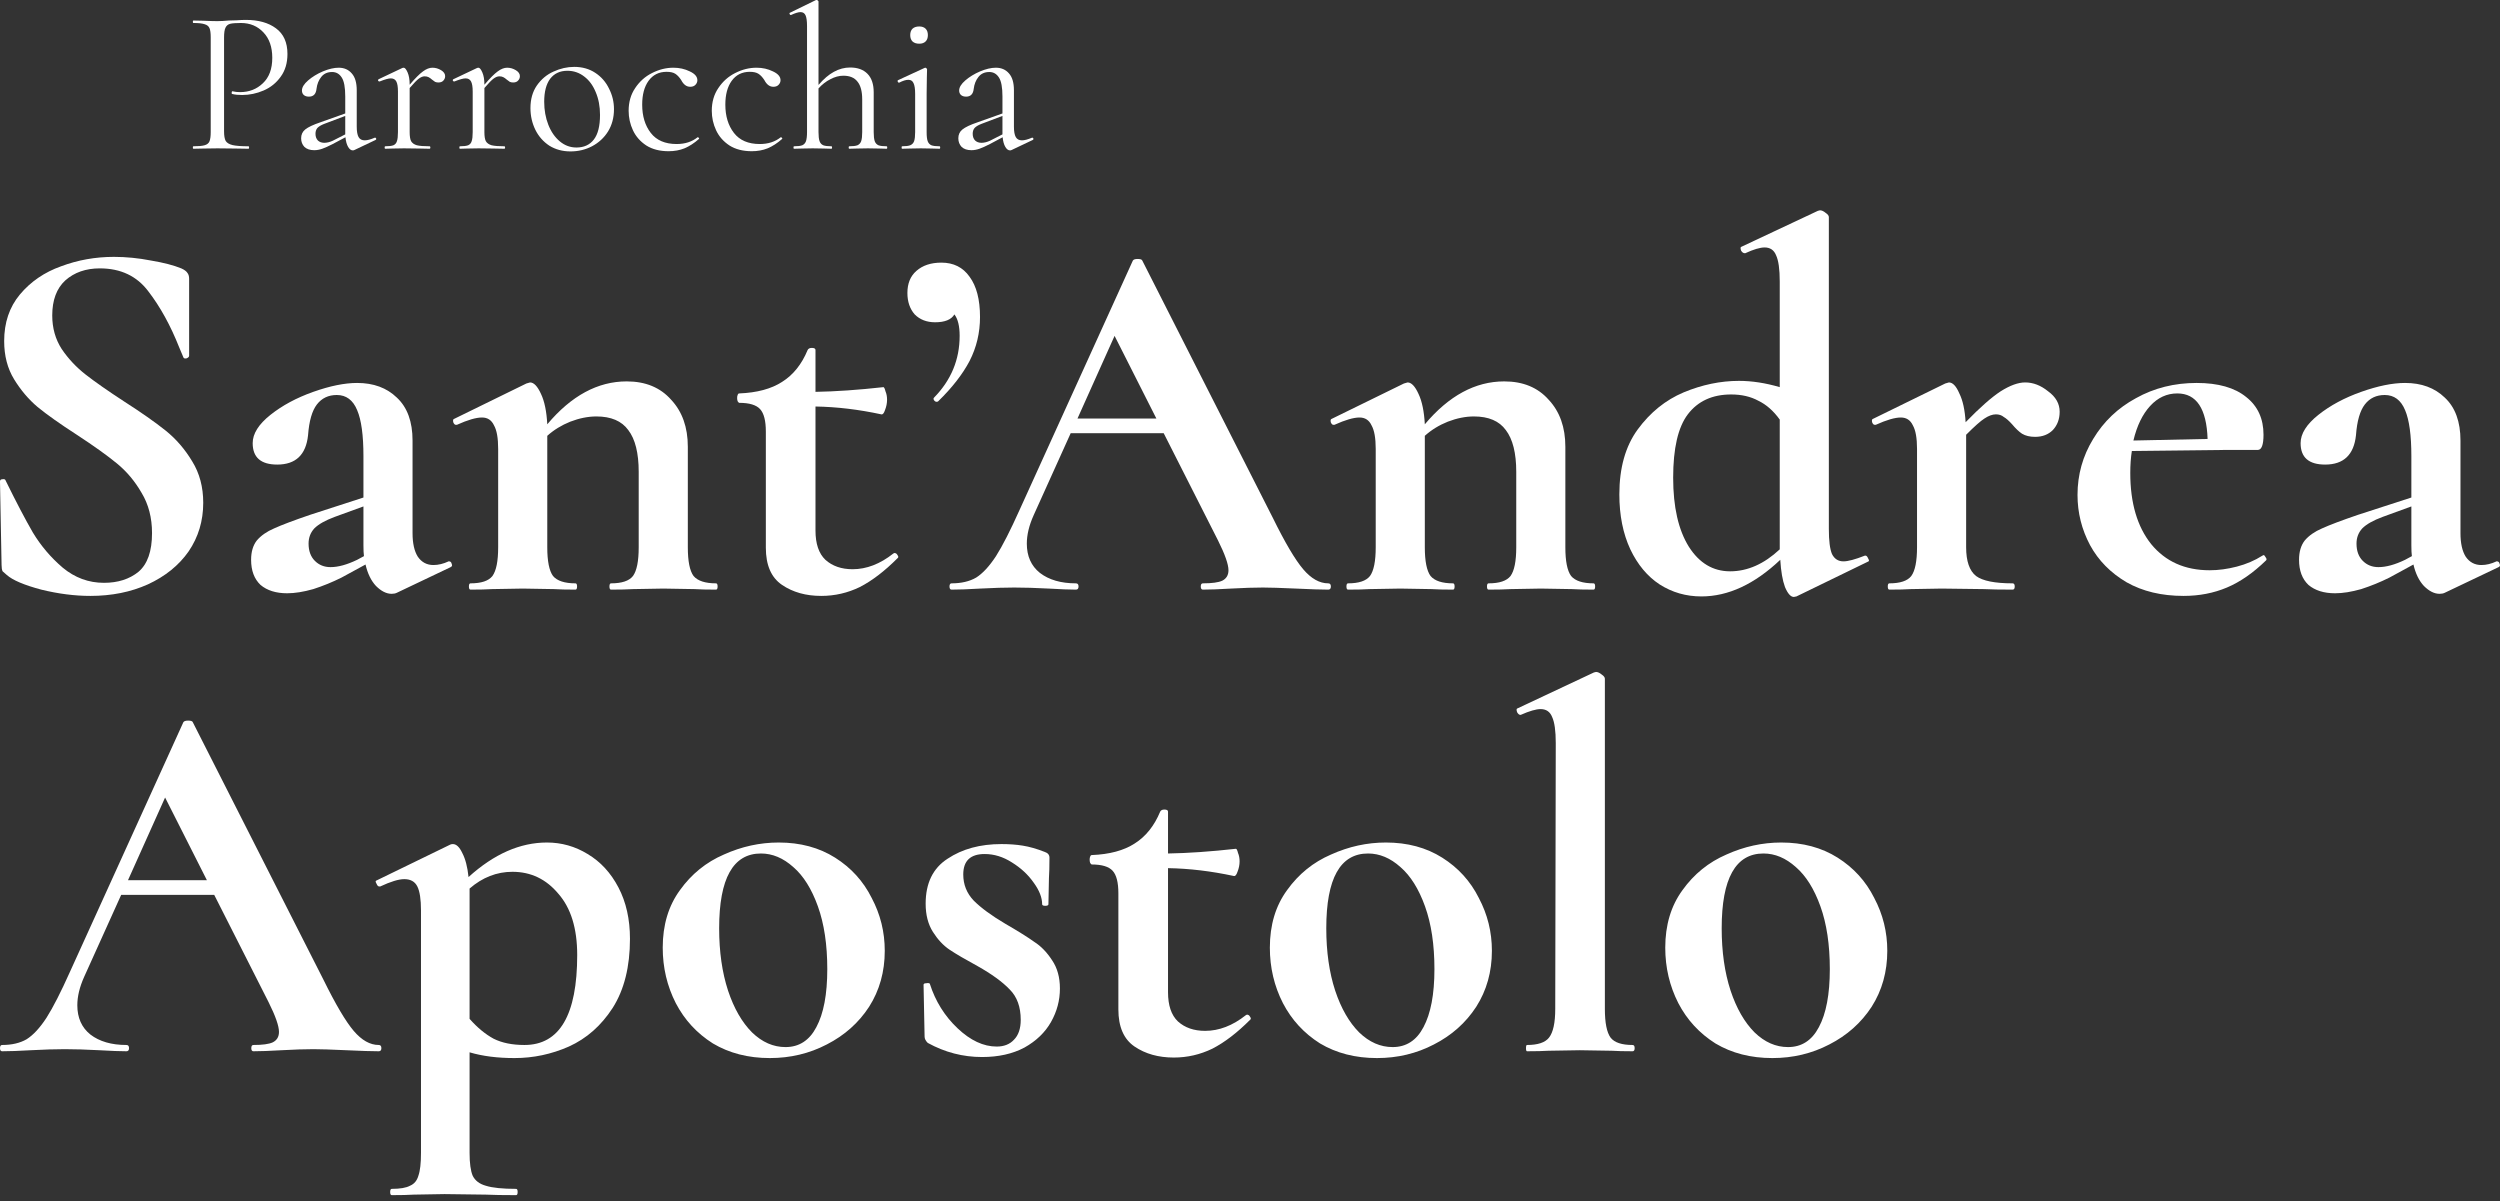 <svg width="154" height="74" viewBox="0 0 154 74" fill="none" xmlns="http://www.w3.org/2000/svg">
<rect x="0" y="0" width="154" height="74" fill="#333333" stroke="none"/>
<path d="M13.802 8.089C13.802 8.358 13.835 8.556 13.903 8.683C13.979 8.801 14.117 8.885 14.32 8.936C14.53 8.986 14.859 9.011 15.306 9.011C15.331 9.011 15.344 9.037 15.344 9.087C15.344 9.138 15.331 9.163 15.306 9.163C14.96 9.163 14.691 9.159 14.497 9.15L13.397 9.138L12.55 9.15C12.39 9.159 12.175 9.163 11.906 9.163C11.889 9.163 11.88 9.138 11.88 9.087C11.88 9.037 11.889 9.011 11.906 9.011C12.226 9.011 12.458 8.99 12.601 8.948C12.752 8.906 12.854 8.826 12.904 8.708C12.955 8.582 12.98 8.392 12.98 8.139V2.288C12.98 2.035 12.955 1.849 12.904 1.732C12.854 1.614 12.752 1.534 12.601 1.491C12.458 1.441 12.226 1.416 11.906 1.416C11.889 1.416 11.88 1.39 11.88 1.34C11.88 1.289 11.889 1.264 11.906 1.264L12.538 1.277C12.892 1.293 13.174 1.302 13.384 1.302C13.595 1.302 13.831 1.289 14.092 1.264C14.193 1.264 14.354 1.26 14.572 1.251C14.792 1.234 14.981 1.226 15.141 1.226C15.916 1.226 16.536 1.399 16.999 1.744C17.471 2.09 17.707 2.616 17.707 3.324C17.707 3.88 17.568 4.348 17.29 4.727C17.02 5.106 16.671 5.388 16.241 5.574C15.811 5.759 15.369 5.852 14.914 5.852C14.669 5.852 14.467 5.831 14.307 5.789C14.282 5.789 14.269 5.768 14.269 5.725C14.269 5.7 14.273 5.675 14.282 5.65C14.299 5.624 14.316 5.616 14.332 5.624C14.467 5.658 14.619 5.675 14.787 5.675C15.344 5.675 15.811 5.494 16.19 5.131C16.578 4.769 16.772 4.247 16.772 3.564C16.772 2.898 16.59 2.376 16.228 1.997C15.866 1.609 15.402 1.416 14.838 1.416C14.535 1.416 14.316 1.432 14.181 1.466C14.046 1.5 13.949 1.58 13.89 1.706C13.831 1.824 13.802 2.026 13.802 2.313V8.089Z" fill="white"/>
<path d="M23.112 8.481C23.146 8.481 23.167 8.502 23.175 8.544C23.184 8.578 23.171 8.603 23.137 8.62L21.836 9.239C21.802 9.256 21.768 9.264 21.735 9.264C21.625 9.264 21.528 9.193 21.444 9.049C21.36 8.906 21.305 8.708 21.28 8.455L20.496 8.872C20.235 9.007 20.02 9.104 19.851 9.163C19.683 9.222 19.519 9.252 19.358 9.252C19.097 9.252 18.895 9.184 18.752 9.049C18.617 8.906 18.55 8.729 18.55 8.519C18.55 8.291 18.634 8.11 18.802 7.975C18.979 7.832 19.291 7.684 19.738 7.533L21.267 6.989V5.94C21.267 5.384 21.195 4.997 21.052 4.777C20.909 4.55 20.711 4.436 20.458 4.436C20.172 4.436 19.948 4.537 19.788 4.74C19.628 4.942 19.531 5.186 19.497 5.473C19.464 5.793 19.308 5.953 19.03 5.953C18.895 5.953 18.79 5.919 18.714 5.852C18.638 5.784 18.6 5.692 18.6 5.574C18.6 5.38 18.727 5.173 18.979 4.954C19.232 4.735 19.535 4.55 19.889 4.398C20.252 4.247 20.576 4.171 20.863 4.171C21.2 4.171 21.469 4.289 21.671 4.525C21.874 4.752 21.975 5.098 21.975 5.561V7.798C21.975 8.093 22.013 8.308 22.088 8.443C22.164 8.578 22.291 8.645 22.468 8.645C22.628 8.645 22.834 8.59 23.087 8.481H23.112ZM21.267 8.278V7.141L19.965 7.634C19.771 7.71 19.632 7.794 19.548 7.887C19.472 7.979 19.434 8.097 19.434 8.24C19.434 8.417 19.485 8.556 19.586 8.658C19.687 8.75 19.818 8.797 19.978 8.797C20.138 8.797 20.311 8.754 20.496 8.67L21.267 8.278Z" fill="white"/>
<path d="M26.638 4.171C26.823 4.171 27 4.221 27.169 4.322C27.337 4.424 27.421 4.546 27.421 4.689C27.421 4.799 27.383 4.891 27.308 4.967C27.24 5.043 27.139 5.081 27.004 5.081C26.928 5.081 26.861 5.068 26.802 5.043C26.752 5.009 26.688 4.963 26.612 4.904C26.537 4.836 26.465 4.786 26.398 4.752C26.33 4.718 26.25 4.702 26.157 4.702C26.048 4.702 25.93 4.748 25.804 4.841C25.686 4.925 25.496 5.119 25.235 5.422V8.139C25.235 8.392 25.264 8.578 25.323 8.695C25.391 8.813 25.509 8.898 25.677 8.948C25.846 8.99 26.107 9.011 26.461 9.011C26.494 9.011 26.511 9.037 26.511 9.087C26.511 9.138 26.494 9.163 26.461 9.163C26.191 9.163 25.976 9.159 25.816 9.15L24.881 9.138L24.186 9.15C24.076 9.159 23.925 9.163 23.731 9.163C23.706 9.163 23.693 9.138 23.693 9.087C23.693 9.037 23.706 9.011 23.731 9.011C23.958 9.011 24.127 8.99 24.236 8.948C24.346 8.898 24.418 8.813 24.451 8.695C24.493 8.578 24.514 8.392 24.514 8.139V5.637C24.514 5.35 24.481 5.144 24.413 5.018C24.346 4.891 24.232 4.828 24.072 4.828C23.937 4.828 23.71 4.891 23.39 5.018H23.364C23.331 5.018 23.305 5.001 23.288 4.967C23.28 4.925 23.293 4.895 23.326 4.879L24.793 4.183C24.809 4.175 24.835 4.171 24.868 4.171C24.944 4.171 25.024 4.268 25.108 4.461C25.193 4.655 25.235 4.904 25.235 5.207V5.22C25.58 4.815 25.854 4.542 26.056 4.398C26.259 4.247 26.452 4.171 26.638 4.171Z" fill="white"/>
<path d="M31.241 4.171C31.427 4.171 31.604 4.221 31.772 4.322C31.941 4.424 32.025 4.546 32.025 4.689C32.025 4.799 31.987 4.891 31.911 4.967C31.844 5.043 31.743 5.081 31.608 5.081C31.532 5.081 31.465 5.068 31.406 5.043C31.355 5.009 31.292 4.963 31.216 4.904C31.14 4.836 31.069 4.786 31.001 4.752C30.934 4.718 30.854 4.702 30.761 4.702C30.652 4.702 30.534 4.748 30.407 4.841C30.289 4.925 30.1 5.119 29.839 5.422V8.139C29.839 8.392 29.868 8.578 29.927 8.695C29.994 8.813 30.112 8.898 30.281 8.948C30.45 8.99 30.711 9.011 31.065 9.011C31.098 9.011 31.115 9.037 31.115 9.087C31.115 9.138 31.098 9.163 31.065 9.163C30.795 9.163 30.58 9.159 30.42 9.15L29.485 9.138L28.79 9.15C28.68 9.159 28.528 9.163 28.335 9.163C28.309 9.163 28.297 9.138 28.297 9.087C28.297 9.037 28.309 9.011 28.335 9.011C28.562 9.011 28.731 8.99 28.84 8.948C28.95 8.898 29.021 8.813 29.055 8.695C29.097 8.578 29.118 8.392 29.118 8.139V5.637C29.118 5.35 29.084 5.144 29.017 5.018C28.95 4.891 28.836 4.828 28.676 4.828C28.541 4.828 28.314 4.891 27.993 5.018H27.968C27.934 5.018 27.909 5.001 27.892 4.967C27.884 4.925 27.896 4.895 27.93 4.879L29.396 4.183C29.413 4.175 29.438 4.171 29.472 4.171C29.548 4.171 29.628 4.268 29.712 4.461C29.797 4.655 29.839 4.904 29.839 5.207V5.22C30.184 4.815 30.458 4.542 30.66 4.398C30.862 4.247 31.056 4.171 31.241 4.171Z" fill="white"/>
<path d="M35.141 9.327C34.652 9.327 34.218 9.209 33.839 8.974C33.468 8.729 33.182 8.405 32.98 8C32.778 7.587 32.676 7.141 32.676 6.661C32.676 6.113 32.807 5.65 33.068 5.27C33.338 4.883 33.679 4.596 34.092 4.411C34.513 4.217 34.939 4.12 35.369 4.12C35.866 4.12 36.3 4.242 36.67 4.487C37.041 4.731 37.323 5.056 37.517 5.46C37.719 5.856 37.821 6.277 37.821 6.724C37.821 7.246 37.698 7.705 37.454 8.101C37.21 8.489 36.881 8.792 36.468 9.011C36.064 9.222 35.621 9.327 35.141 9.327ZM35.508 9.087C35.971 9.087 36.329 8.923 36.582 8.594C36.835 8.266 36.961 7.76 36.961 7.078C36.961 6.555 36.873 6.088 36.696 5.675C36.527 5.262 36.291 4.942 35.988 4.714C35.684 4.478 35.339 4.36 34.952 4.36C34.496 4.36 34.143 4.525 33.89 4.853C33.645 5.182 33.523 5.654 33.523 6.269C33.523 6.783 33.608 7.255 33.776 7.684C33.945 8.114 34.181 8.455 34.484 8.708C34.787 8.961 35.128 9.087 35.508 9.087Z" fill="white"/>
<path d="M41.189 9.315C40.641 9.315 40.182 9.197 39.811 8.961C39.441 8.717 39.167 8.405 38.99 8.026C38.813 7.646 38.724 7.246 38.724 6.825C38.724 6.286 38.859 5.818 39.129 5.422C39.398 5.018 39.744 4.71 40.165 4.499C40.595 4.28 41.033 4.171 41.48 4.171C41.85 4.171 42.187 4.247 42.491 4.398C42.803 4.542 42.958 4.723 42.958 4.942C42.958 5.051 42.916 5.148 42.832 5.232C42.756 5.308 42.651 5.346 42.516 5.346C42.288 5.346 42.103 5.207 41.96 4.929C41.85 4.761 41.732 4.634 41.606 4.55C41.48 4.466 41.298 4.424 41.062 4.424C40.591 4.424 40.22 4.609 39.95 4.98C39.689 5.342 39.559 5.831 39.559 6.446C39.559 7.154 39.736 7.735 40.089 8.19C40.443 8.645 40.974 8.872 41.682 8.872C42.196 8.872 42.626 8.733 42.971 8.455H42.984C43.009 8.455 43.03 8.468 43.047 8.493C43.072 8.519 43.076 8.54 43.059 8.556C42.765 8.818 42.465 9.011 42.162 9.138C41.867 9.256 41.543 9.315 41.189 9.315Z" fill="white"/>
<path d="M46.311 9.315C45.763 9.315 45.304 9.197 44.934 8.961C44.563 8.717 44.289 8.405 44.112 8.026C43.935 7.646 43.846 7.246 43.846 6.825C43.846 6.286 43.981 5.818 44.251 5.422C44.521 5.018 44.866 4.71 45.287 4.499C45.717 4.28 46.155 4.171 46.602 4.171C46.972 4.171 47.309 4.247 47.613 4.398C47.925 4.542 48.081 4.723 48.081 4.942C48.081 5.051 48.038 5.148 47.954 5.232C47.878 5.308 47.773 5.346 47.638 5.346C47.411 5.346 47.225 5.207 47.082 4.929C46.972 4.761 46.855 4.634 46.728 4.55C46.602 4.466 46.421 4.424 46.185 4.424C45.713 4.424 45.342 4.609 45.072 4.98C44.811 5.342 44.681 5.831 44.681 6.446C44.681 7.154 44.858 7.735 45.212 8.19C45.565 8.645 46.096 8.872 46.804 8.872C47.318 8.872 47.748 8.733 48.093 8.455H48.106C48.131 8.455 48.152 8.468 48.169 8.493C48.194 8.519 48.199 8.54 48.182 8.556C47.887 8.818 47.588 9.011 47.284 9.138C46.989 9.256 46.665 9.315 46.311 9.315Z" fill="white"/>
<path d="M54.616 9.011C54.642 9.011 54.654 9.037 54.654 9.087C54.654 9.138 54.642 9.163 54.616 9.163C54.423 9.163 54.267 9.159 54.149 9.15L53.466 9.138L52.784 9.15C52.666 9.159 52.51 9.163 52.316 9.163C52.291 9.163 52.278 9.138 52.278 9.087C52.278 9.037 52.291 9.011 52.316 9.011C52.544 9.011 52.712 8.99 52.822 8.948C52.931 8.898 53.007 8.813 53.049 8.695C53.091 8.569 53.112 8.384 53.112 8.139V6.13C53.112 5.633 53.016 5.266 52.822 5.03C52.636 4.786 52.346 4.664 51.95 4.664C51.688 4.664 51.423 4.735 51.153 4.879C50.884 5.013 50.639 5.203 50.42 5.447V8.139C50.42 8.384 50.441 8.569 50.484 8.695C50.526 8.813 50.602 8.898 50.711 8.948C50.821 8.99 50.989 9.011 51.217 9.011C51.242 9.011 51.255 9.037 51.255 9.087C51.255 9.138 51.242 9.163 51.217 9.163C51.023 9.163 50.867 9.159 50.749 9.15L50.066 9.138L49.384 9.15C49.266 9.159 49.11 9.163 48.916 9.163C48.891 9.163 48.878 9.138 48.878 9.087C48.878 9.037 48.891 9.011 48.916 9.011C49.144 9.011 49.312 8.99 49.422 8.948C49.531 8.898 49.607 8.813 49.649 8.695C49.691 8.569 49.713 8.384 49.713 8.139V1.605C49.713 1.302 49.683 1.083 49.624 0.948C49.565 0.813 49.46 0.746 49.308 0.746C49.182 0.746 48.988 0.805 48.727 0.923H48.702C48.676 0.923 48.655 0.902 48.638 0.859C48.621 0.817 48.63 0.792 48.664 0.784L50.269 0H50.307C50.34 0 50.366 0.013 50.383 0.038C50.408 0.055 50.42 0.076 50.42 0.101V5.232C50.74 4.862 51.056 4.592 51.368 4.424C51.688 4.247 52.021 4.158 52.367 4.158C52.83 4.158 53.188 4.289 53.441 4.55C53.694 4.811 53.82 5.19 53.82 5.687V8.139C53.82 8.384 53.841 8.569 53.883 8.695C53.925 8.813 54.001 8.898 54.111 8.948C54.22 8.99 54.389 9.011 54.616 9.011Z" fill="white"/>
<path d="M55.565 9.163C55.548 9.163 55.539 9.138 55.539 9.087C55.539 9.037 55.548 9.011 55.565 9.011C55.792 9.011 55.961 8.99 56.07 8.948C56.188 8.898 56.268 8.813 56.31 8.695C56.352 8.569 56.373 8.384 56.373 8.139V5.776C56.373 5.473 56.34 5.254 56.272 5.119C56.213 4.984 56.108 4.916 55.956 4.916C55.805 4.916 55.615 4.975 55.388 5.093H55.375C55.341 5.093 55.316 5.072 55.299 5.03C55.282 4.988 55.287 4.959 55.312 4.942L56.955 4.183L57.005 4.171C57.022 4.171 57.043 4.183 57.069 4.209C57.094 4.226 57.107 4.247 57.107 4.272C57.107 4.331 57.102 4.499 57.094 4.777C57.086 5.056 57.081 5.384 57.081 5.763V8.139C57.081 8.392 57.102 8.578 57.145 8.695C57.187 8.813 57.263 8.898 57.372 8.948C57.481 8.99 57.65 9.011 57.877 9.011C57.903 9.011 57.916 9.037 57.916 9.087C57.916 9.138 57.903 9.163 57.877 9.163C57.684 9.163 57.528 9.159 57.41 9.15L56.727 9.138L56.045 9.15C55.927 9.159 55.767 9.163 55.565 9.163ZM56.626 2.692C56.449 2.692 56.31 2.646 56.209 2.553C56.117 2.46 56.07 2.33 56.07 2.161C56.07 1.993 56.117 1.862 56.209 1.769C56.31 1.677 56.449 1.63 56.626 1.63C56.795 1.63 56.925 1.677 57.018 1.769C57.111 1.862 57.157 1.993 57.157 2.161C57.157 2.33 57.111 2.46 57.018 2.553C56.925 2.646 56.795 2.692 56.626 2.692Z" fill="white"/>
<path d="M63.596 8.481C63.63 8.481 63.651 8.502 63.659 8.544C63.667 8.578 63.655 8.603 63.621 8.62L62.319 9.239C62.286 9.256 62.252 9.264 62.218 9.264C62.109 9.264 62.012 9.193 61.928 9.049C61.843 8.906 61.788 8.708 61.763 8.455L60.98 8.872C60.718 9.007 60.504 9.104 60.335 9.163C60.166 9.222 60.002 9.252 59.842 9.252C59.581 9.252 59.379 9.184 59.235 9.049C59.101 8.906 59.033 8.729 59.033 8.519C59.033 8.291 59.117 8.11 59.286 7.975C59.463 7.832 59.775 7.684 60.221 7.533L61.751 6.989V5.94C61.751 5.384 61.679 4.997 61.536 4.777C61.392 4.55 61.194 4.436 60.942 4.436C60.655 4.436 60.432 4.537 60.272 4.74C60.112 4.942 60.015 5.186 59.981 5.473C59.947 5.793 59.791 5.953 59.514 5.953C59.379 5.953 59.273 5.919 59.197 5.852C59.122 5.784 59.084 5.692 59.084 5.574C59.084 5.38 59.21 5.173 59.463 4.954C59.716 4.735 60.019 4.55 60.373 4.398C60.735 4.247 61.06 4.171 61.346 4.171C61.683 4.171 61.953 4.289 62.155 4.525C62.357 4.752 62.458 5.098 62.458 5.561V7.798C62.458 8.093 62.496 8.308 62.572 8.443C62.648 8.578 62.774 8.645 62.951 8.645C63.111 8.645 63.318 8.59 63.571 8.481H63.596ZM61.751 8.278V7.141L60.449 7.634C60.255 7.71 60.116 7.794 60.032 7.887C59.956 7.979 59.918 8.097 59.918 8.24C59.918 8.417 59.968 8.556 60.07 8.658C60.171 8.75 60.301 8.797 60.461 8.797C60.621 8.797 60.794 8.754 60.98 8.67L61.751 8.278Z" fill="white"/>
<path d="M3.218 19.433C3.218 20.206 3.411 20.894 3.798 21.495C4.205 22.097 4.699 22.623 5.278 23.075C5.857 23.526 6.64 24.074 7.627 24.718C8.7 25.406 9.558 26.008 10.202 26.523C10.845 27.039 11.393 27.673 11.843 28.425C12.294 29.155 12.519 30.004 12.519 30.971C12.519 32.088 12.219 33.087 11.618 33.968C11.017 34.828 10.18 35.504 9.108 35.998C8.056 36.471 6.876 36.708 5.568 36.708C4.602 36.708 3.594 36.579 2.542 36.321C1.491 36.041 0.783 35.741 0.418 35.418C0.311 35.332 0.225 35.257 0.161 35.193C0.118 35.107 0.097 34.978 0.097 34.806L0 29.682V29.649C0 29.564 0.054 29.52 0.161 29.52C0.268 29.499 0.333 29.531 0.354 29.617C0.998 30.928 1.555 31.991 2.027 32.808C2.521 33.624 3.132 34.344 3.862 34.967C4.613 35.59 5.46 35.902 6.404 35.902C7.262 35.902 7.97 35.676 8.528 35.225C9.086 34.752 9.365 33.957 9.365 32.84C9.365 31.895 9.151 31.067 8.721 30.358C8.314 29.649 7.81 29.048 7.209 28.554C6.608 28.059 5.782 27.469 4.731 26.781C3.701 26.115 2.896 25.546 2.317 25.073C1.759 24.6 1.277 24.031 0.869 23.365C0.461 22.699 0.257 21.915 0.257 21.012C0.257 19.873 0.579 18.917 1.223 18.144C1.888 17.349 2.736 16.769 3.765 16.403C4.795 16.017 5.879 15.823 7.016 15.823C7.767 15.823 8.528 15.898 9.301 16.049C10.073 16.178 10.695 16.339 11.167 16.532C11.36 16.618 11.489 16.715 11.553 16.822C11.618 16.908 11.65 17.026 11.65 17.177V21.915C11.65 21.979 11.596 22.033 11.489 22.076C11.382 22.097 11.317 22.076 11.296 22.011L11.039 21.399C10.502 20.045 9.869 18.896 9.14 17.95C8.432 17.005 7.434 16.532 6.147 16.532C5.289 16.532 4.581 16.779 4.023 17.273C3.486 17.768 3.218 18.488 3.218 19.433Z" fill="white"/>
<path d="M27.666 34.58C27.751 34.58 27.805 34.634 27.826 34.742C27.869 34.828 27.848 34.892 27.762 34.935L24.447 36.514C24.361 36.557 24.254 36.579 24.125 36.579C23.804 36.579 23.482 36.417 23.16 36.095C22.86 35.773 22.645 35.332 22.516 34.774L21.036 35.58C20.478 35.859 19.899 36.095 19.298 36.289C18.697 36.46 18.161 36.546 17.689 36.546C17.002 36.546 16.455 36.374 16.048 36.031C15.662 35.666 15.468 35.15 15.468 34.484C15.468 33.99 15.586 33.592 15.822 33.291C16.08 32.99 16.434 32.743 16.884 32.55C17.356 32.335 18.097 32.056 19.105 31.712L22.388 30.648V28.102C22.388 26.813 22.259 25.868 22.001 25.266C21.744 24.643 21.326 24.332 20.746 24.332C20.231 24.332 19.824 24.525 19.523 24.912C19.223 25.299 19.041 25.932 18.976 26.813C18.848 28.017 18.215 28.618 17.078 28.618C16.069 28.618 15.565 28.178 15.565 27.297C15.565 26.717 15.93 26.137 16.659 25.556C17.389 24.976 18.268 24.503 19.298 24.138C20.328 23.773 21.229 23.59 22.001 23.59C23.01 23.59 23.825 23.891 24.447 24.493C25.091 25.094 25.413 25.975 25.413 27.136V32.84C25.413 33.463 25.52 33.947 25.735 34.29C25.971 34.634 26.292 34.806 26.7 34.806C27 34.806 27.311 34.731 27.633 34.58H27.666ZM22.42 34.258C22.398 34.108 22.388 33.882 22.388 33.581V31.196L20.617 31.841C20.038 32.056 19.62 32.292 19.362 32.55C19.126 32.808 19.008 33.119 19.008 33.485C19.008 33.936 19.137 34.29 19.395 34.548C19.652 34.806 19.974 34.935 20.36 34.935C20.832 34.935 21.379 34.785 22.001 34.484L22.42 34.258Z" fill="white"/>
<path d="M44.107 35.934C44.172 35.934 44.204 35.998 44.204 36.127C44.204 36.256 44.172 36.321 44.107 36.321C43.55 36.321 43.11 36.31 42.788 36.289L40.857 36.256L38.99 36.289C38.647 36.31 38.197 36.321 37.639 36.321C37.574 36.321 37.542 36.256 37.542 36.127C37.542 35.998 37.574 35.934 37.639 35.934C38.304 35.934 38.754 35.784 38.99 35.483C39.226 35.16 39.344 34.57 39.344 33.71V29.069C39.344 27.909 39.13 27.05 38.701 26.491C38.293 25.932 37.639 25.653 36.738 25.653C36.223 25.653 35.686 25.761 35.129 25.975C34.592 26.19 34.12 26.48 33.712 26.846V33.71C33.712 34.57 33.831 35.16 34.066 35.483C34.324 35.784 34.785 35.934 35.45 35.934C35.515 35.934 35.547 35.998 35.547 36.127C35.547 36.256 35.515 36.321 35.45 36.321C34.892 36.321 34.453 36.31 34.131 36.289L32.2 36.256L30.301 36.289C29.979 36.31 29.54 36.321 28.982 36.321C28.917 36.321 28.885 36.256 28.885 36.127C28.885 35.998 28.917 35.934 28.982 35.934C29.647 35.934 30.097 35.784 30.333 35.483C30.569 35.16 30.687 34.57 30.687 33.71V27.651C30.687 26.985 30.602 26.502 30.43 26.201C30.28 25.879 30.033 25.718 29.69 25.718C29.325 25.718 28.81 25.868 28.145 26.169H28.081C28.016 26.169 27.963 26.115 27.92 26.008C27.898 25.9 27.909 25.836 27.952 25.814L32.425 23.623C32.554 23.58 32.629 23.558 32.651 23.558C32.886 23.558 33.112 23.794 33.326 24.267C33.541 24.718 33.67 25.341 33.712 26.137C35.193 24.375 36.823 23.494 38.604 23.494C39.763 23.494 40.675 23.87 41.34 24.622C42.026 25.352 42.37 26.319 42.37 27.522V33.71C42.37 34.57 42.487 35.16 42.724 35.483C42.981 35.784 43.442 35.934 44.107 35.934Z" fill="white"/>
<path d="M55.093 34.065C55.179 34.065 55.243 34.108 55.286 34.194C55.351 34.28 55.351 34.344 55.286 34.387C54.493 35.182 53.72 35.773 52.969 36.16C52.218 36.525 51.425 36.708 50.588 36.708C49.644 36.708 48.839 36.482 48.174 36.031C47.509 35.58 47.176 34.817 47.176 33.742V26.588C47.176 25.922 47.059 25.46 46.822 25.202C46.587 24.944 46.157 24.815 45.535 24.815C45.514 24.815 45.482 24.783 45.439 24.718C45.417 24.654 45.407 24.59 45.407 24.525C45.407 24.439 45.417 24.375 45.439 24.332C45.46 24.267 45.492 24.235 45.535 24.235C46.629 24.192 47.509 23.956 48.174 23.526C48.861 23.096 49.386 22.441 49.751 21.56C49.794 21.474 49.88 21.431 50.009 21.431C50.159 21.431 50.234 21.474 50.234 21.56V24.138C51.478 24.117 52.873 24.02 54.417 23.848C54.46 23.848 54.503 23.934 54.546 24.106C54.611 24.256 54.643 24.428 54.643 24.622C54.643 24.837 54.6 25.051 54.514 25.266C54.45 25.46 54.375 25.546 54.289 25.524C52.894 25.223 51.543 25.062 50.234 25.041V32.679C50.234 33.495 50.438 34.097 50.845 34.484C51.274 34.87 51.832 35.064 52.519 35.064C53.377 35.064 54.214 34.742 55.029 34.097L55.093 34.065Z" fill="white"/>
<path d="M57.988 16.178C58.739 16.178 59.318 16.468 59.726 17.048C60.155 17.628 60.369 18.455 60.369 19.529C60.369 20.496 60.155 21.399 59.726 22.237C59.297 23.053 58.653 23.88 57.795 24.718C57.773 24.74 57.741 24.751 57.698 24.751C57.634 24.751 57.58 24.718 57.537 24.654C57.494 24.59 57.494 24.536 57.537 24.493C58.589 23.419 59.114 22.151 59.114 20.69C59.114 20.088 59.007 19.648 58.792 19.368C58.599 19.691 58.202 19.852 57.602 19.852C57.087 19.852 56.668 19.691 56.346 19.368C56.046 19.025 55.896 18.584 55.896 18.047C55.896 17.467 56.078 17.016 56.443 16.693C56.829 16.35 57.344 16.178 57.988 16.178Z" fill="white"/>
<path d="M81.821 35.934C81.928 35.934 81.982 35.998 81.982 36.127C81.982 36.256 81.928 36.321 81.821 36.321C81.392 36.321 80.727 36.299 79.826 36.256C78.881 36.213 78.206 36.192 77.798 36.192C77.262 36.192 76.607 36.213 75.835 36.256C75.105 36.299 74.526 36.321 74.097 36.321C74.011 36.321 73.968 36.256 73.968 36.127C73.968 35.998 74.011 35.934 74.097 35.934C74.655 35.934 75.052 35.88 75.288 35.773C75.545 35.644 75.674 35.429 75.674 35.128C75.674 34.763 75.459 34.151 75.03 33.291L71.683 26.684H65.955L63.67 31.744C63.391 32.367 63.252 32.947 63.252 33.485C63.252 34.258 63.52 34.86 64.056 35.289C64.614 35.719 65.354 35.934 66.277 35.934C66.384 35.934 66.438 35.998 66.438 36.127C66.438 36.256 66.384 36.321 66.277 36.321C65.891 36.321 65.333 36.299 64.603 36.256C63.788 36.213 63.08 36.192 62.479 36.192C61.9 36.192 61.203 36.213 60.387 36.256C59.658 36.299 59.068 36.321 58.617 36.321C58.532 36.321 58.489 36.256 58.489 36.127C58.489 35.998 58.532 35.934 58.617 35.934C59.218 35.934 59.722 35.816 60.13 35.58C60.538 35.322 60.945 34.881 61.353 34.258C61.761 33.614 62.243 32.668 62.801 31.422L69.785 16.049C69.828 15.984 69.924 15.952 70.074 15.952C70.246 15.952 70.342 15.984 70.364 16.049L78.409 31.905C79.16 33.431 79.783 34.484 80.276 35.064C80.769 35.644 81.284 35.934 81.821 35.934ZM66.373 25.782H71.233L68.658 20.69L66.373 25.782Z" fill="white"/>
<path d="M98.164 35.934C98.228 35.934 98.26 35.998 98.26 36.127C98.26 36.256 98.228 36.321 98.164 36.321C97.606 36.321 97.166 36.31 96.844 36.289L94.913 36.256L93.047 36.289C92.703 36.31 92.253 36.321 91.695 36.321C91.631 36.321 91.598 36.256 91.598 36.127C91.598 35.998 91.631 35.934 91.695 35.934C92.36 35.934 92.811 35.784 93.047 35.483C93.283 35.16 93.401 34.57 93.401 33.71V29.069C93.401 27.909 93.186 27.05 92.757 26.491C92.349 25.932 91.695 25.653 90.794 25.653C90.279 25.653 89.743 25.761 89.185 25.975C88.648 26.19 88.176 26.48 87.769 26.846V33.71C87.769 34.57 87.887 35.16 88.123 35.483C88.38 35.784 88.841 35.934 89.507 35.934C89.571 35.934 89.603 35.998 89.603 36.127C89.603 36.256 89.571 36.321 89.507 36.321C88.949 36.321 88.509 36.31 88.187 36.289L86.256 36.256L84.357 36.289C84.036 36.31 83.596 36.321 83.038 36.321C82.974 36.321 82.941 36.256 82.941 36.127C82.941 35.998 82.974 35.934 83.038 35.934C83.703 35.934 84.154 35.784 84.39 35.483C84.626 35.16 84.744 34.57 84.744 33.71V27.651C84.744 26.985 84.658 26.502 84.486 26.201C84.336 25.879 84.089 25.718 83.746 25.718C83.381 25.718 82.866 25.868 82.201 26.169H82.137C82.072 26.169 82.019 26.115 81.976 26.008C81.954 25.9 81.965 25.836 82.008 25.814L86.481 23.623C86.61 23.58 86.685 23.558 86.707 23.558C86.943 23.558 87.168 23.794 87.382 24.267C87.597 24.718 87.726 25.341 87.769 26.137C89.249 24.375 90.88 23.494 92.66 23.494C93.819 23.494 94.731 23.87 95.396 24.622C96.082 25.352 96.426 26.319 96.426 27.522V33.71C96.426 34.57 96.544 35.16 96.78 35.483C97.037 35.784 97.499 35.934 98.164 35.934Z" fill="white"/>
<path d="M114.91 34.226C114.975 34.226 115.028 34.28 115.071 34.387C115.135 34.495 115.146 34.559 115.103 34.58L110.662 36.74L110.501 36.772C110.308 36.772 110.126 36.568 109.954 36.16C109.804 35.751 109.707 35.193 109.665 34.484C108.077 35.988 106.457 36.74 104.805 36.74C103.861 36.74 103.003 36.493 102.23 35.998C101.479 35.504 100.879 34.785 100.428 33.839C99.978 32.872 99.752 31.744 99.752 30.455C99.752 28.822 100.128 27.49 100.879 26.459C101.651 25.406 102.595 24.643 103.711 24.171C104.848 23.698 105.985 23.462 107.122 23.462C107.916 23.462 108.753 23.59 109.632 23.848V17.338C109.632 16.586 109.557 16.049 109.407 15.726C109.278 15.404 109.042 15.243 108.699 15.243C108.42 15.243 108.023 15.361 107.508 15.598H107.476C107.39 15.598 107.315 15.544 107.251 15.437C107.208 15.307 107.208 15.232 107.251 15.211L111.982 12.987L112.11 12.955C112.218 12.955 112.336 13.008 112.464 13.116C112.593 13.202 112.657 13.288 112.657 13.374V32.582C112.657 33.313 112.722 33.828 112.851 34.129C113.001 34.43 113.237 34.58 113.559 34.58C113.837 34.58 114.277 34.462 114.878 34.226H114.91ZM106.575 35.193C107.648 35.193 108.667 34.742 109.632 33.839V25.846C109.246 25.309 108.806 24.922 108.313 24.686C107.841 24.428 107.283 24.299 106.639 24.299C105.481 24.299 104.59 24.708 103.968 25.524C103.368 26.319 103.067 27.619 103.067 29.424C103.067 31.229 103.389 32.647 104.033 33.678C104.676 34.688 105.524 35.193 106.575 35.193Z" fill="white"/>
<path d="M124.75 23.558C125.244 23.558 125.716 23.741 126.166 24.106C126.638 24.45 126.875 24.869 126.875 25.363C126.875 25.814 126.735 26.19 126.456 26.491C126.177 26.77 125.812 26.91 125.362 26.91C125.04 26.91 124.772 26.846 124.557 26.717C124.364 26.588 124.16 26.394 123.946 26.137C123.753 25.922 123.581 25.771 123.431 25.685C123.302 25.578 123.141 25.524 122.948 25.524C122.734 25.524 122.498 25.61 122.24 25.782C122.004 25.932 121.629 26.265 121.114 26.781V33.71C121.114 34.57 121.318 35.16 121.725 35.483C122.133 35.784 122.884 35.934 123.978 35.934C124.064 35.934 124.107 35.998 124.107 36.127C124.107 36.256 124.064 36.321 123.978 36.321C123.227 36.321 122.637 36.31 122.208 36.289L119.601 36.256L117.703 36.289C117.381 36.31 116.941 36.321 116.383 36.321C116.319 36.321 116.287 36.256 116.287 36.127C116.287 35.998 116.319 35.934 116.383 35.934C117.048 35.934 117.499 35.784 117.735 35.483C117.971 35.16 118.089 34.57 118.089 33.71V27.651C118.089 26.985 118.003 26.502 117.831 26.201C117.681 25.879 117.434 25.718 117.091 25.718C116.726 25.718 116.211 25.868 115.546 26.169H115.482C115.418 26.169 115.364 26.115 115.321 26.008C115.3 25.9 115.31 25.836 115.353 25.814L119.827 23.623C119.955 23.58 120.03 23.558 120.052 23.558C120.288 23.558 120.502 23.784 120.695 24.235C120.91 24.665 121.039 25.256 121.082 26.008C121.961 25.105 122.68 24.471 123.238 24.106C123.817 23.741 124.321 23.558 124.75 23.558Z" fill="white"/>
<path d="M139.432 34.194C139.475 34.194 139.517 34.237 139.56 34.323C139.625 34.408 139.635 34.473 139.593 34.516C138.799 35.289 137.994 35.848 137.179 36.192C136.364 36.536 135.473 36.708 134.508 36.708C133.156 36.708 131.987 36.428 131 35.87C130.013 35.289 129.262 34.527 128.747 33.581C128.232 32.614 127.975 31.583 127.975 30.487C127.975 29.241 128.297 28.092 128.94 27.039C129.584 25.965 130.464 25.127 131.579 24.525C132.695 23.902 133.939 23.59 135.312 23.59C136.643 23.59 137.662 23.88 138.37 24.461C139.078 25.019 139.432 25.793 139.432 26.781C139.432 27.404 139.314 27.716 139.078 27.716H137.115L131.322 27.78C131.257 28.188 131.225 28.64 131.225 29.134C131.225 30.982 131.654 32.443 132.512 33.517C133.392 34.591 134.594 35.128 136.117 35.128C136.653 35.128 137.211 35.053 137.79 34.903C138.37 34.752 138.895 34.527 139.367 34.226L139.432 34.194ZM134.122 24.235C133.478 24.235 132.92 24.493 132.448 25.008C131.976 25.524 131.633 26.233 131.418 27.136L135.988 27.039C135.924 25.17 135.302 24.235 134.122 24.235Z" fill="white"/>
<path d="M153.818 34.58C153.903 34.58 153.957 34.634 153.979 34.742C154.021 34.828 154 34.892 153.914 34.935L150.599 36.514C150.514 36.557 150.406 36.579 150.278 36.579C149.956 36.579 149.634 36.417 149.312 36.095C149.012 35.773 148.797 35.332 148.668 34.774L147.188 35.58C146.63 35.859 146.051 36.095 145.45 36.289C144.849 36.46 144.313 36.546 143.841 36.546C143.155 36.546 142.607 36.374 142.2 36.031C141.814 35.666 141.621 35.15 141.621 34.484C141.621 33.99 141.739 33.592 141.975 33.291C142.232 32.99 142.586 32.743 143.037 32.55C143.509 32.335 144.249 32.056 145.257 31.712L148.54 30.648V28.102C148.54 26.813 148.411 25.868 148.154 25.266C147.896 24.643 147.478 24.332 146.898 24.332C146.384 24.332 145.976 24.525 145.676 24.912C145.375 25.299 145.193 25.932 145.128 26.813C145 28.017 144.367 28.618 143.23 28.618C142.221 28.618 141.717 28.178 141.717 27.297C141.717 26.717 142.082 26.137 142.811 25.556C143.541 24.976 144.42 24.503 145.45 24.138C146.48 23.773 147.381 23.59 148.154 23.59C149.162 23.59 149.977 23.891 150.599 24.493C151.243 25.094 151.565 25.975 151.565 27.136V32.84C151.565 33.463 151.672 33.947 151.887 34.29C152.123 34.634 152.445 34.806 152.852 34.806C153.153 34.806 153.464 34.731 153.785 34.58H153.818ZM148.572 34.258C148.55 34.108 148.54 33.882 148.54 33.581V31.196L146.77 31.841C146.19 32.056 145.772 32.292 145.515 32.55C145.279 32.808 145.161 33.119 145.161 33.485C145.161 33.936 145.289 34.29 145.547 34.548C145.804 34.806 146.126 34.935 146.512 34.935C146.984 34.935 147.531 34.785 148.154 34.484L148.572 34.258Z" fill="white"/>
<path d="M23.332 64.371C23.439 64.371 23.493 64.436 23.493 64.565C23.493 64.694 23.439 64.758 23.332 64.758C22.903 64.758 22.238 64.737 21.337 64.694C20.393 64.651 19.717 64.629 19.309 64.629C18.773 64.629 18.119 64.651 17.346 64.694C16.617 64.737 16.038 64.758 15.608 64.758C15.523 64.758 15.48 64.694 15.48 64.565C15.48 64.436 15.523 64.371 15.608 64.371C16.166 64.371 16.563 64.318 16.799 64.21C17.057 64.081 17.185 63.866 17.185 63.566C17.185 63.2 16.971 62.588 16.542 61.728L13.195 55.122H7.466L5.181 60.181C4.902 60.805 4.763 61.385 4.763 61.922C4.763 62.695 5.031 63.297 5.568 63.727C6.125 64.156 6.866 64.371 7.788 64.371C7.895 64.371 7.949 64.436 7.949 64.565C7.949 64.694 7.895 64.758 7.788 64.758C7.402 64.758 6.844 64.737 6.115 64.694C5.299 64.651 4.591 64.629 3.991 64.629C3.411 64.629 2.714 64.651 1.899 64.694C1.169 64.737 0.579 64.758 0.129 64.758C0.043 64.758 0 64.694 0 64.565C0 64.436 0.043 64.371 0.129 64.371C0.729 64.371 1.234 64.253 1.641 64.017C2.049 63.759 2.457 63.319 2.864 62.695C3.272 62.051 3.755 61.105 4.312 59.859L11.296 44.486C11.339 44.422 11.435 44.389 11.586 44.389C11.757 44.389 11.854 44.422 11.875 44.486L19.921 60.343C20.672 61.868 21.294 62.921 21.787 63.501C22.281 64.081 22.796 64.371 23.332 64.371ZM7.885 54.219H12.744L10.17 49.127L7.885 54.219Z" fill="white"/>
<path d="M31.694 65.177C30.642 65.177 29.72 65.059 28.926 64.823V71.01C28.926 71.655 28.991 72.128 29.119 72.428C29.269 72.729 29.538 72.933 29.924 73.041C30.331 73.17 30.954 73.234 31.79 73.234C31.855 73.234 31.887 73.299 31.887 73.428C31.887 73.556 31.855 73.621 31.79 73.621C30.997 73.621 30.374 73.61 29.924 73.589L27.381 73.556L25.483 73.589C25.161 73.61 24.71 73.621 24.131 73.621C24.067 73.621 24.034 73.556 24.034 73.428C24.034 73.299 24.067 73.234 24.131 73.234C24.646 73.234 25.021 73.17 25.257 73.041C25.515 72.933 25.686 72.729 25.772 72.428C25.88 72.128 25.933 71.655 25.933 71.01V56.089C25.933 55.401 25.858 54.907 25.708 54.606C25.558 54.305 25.29 54.155 24.903 54.155C24.56 54.155 24.067 54.305 23.423 54.606H23.359C23.294 54.606 23.241 54.552 23.198 54.445C23.133 54.337 23.123 54.273 23.166 54.251L27.735 52.028C27.778 52.006 27.832 51.995 27.896 51.995C28.111 51.995 28.304 52.178 28.476 52.543C28.669 52.909 28.797 53.403 28.862 54.026C30.428 52.608 32.037 51.899 33.689 51.899C34.59 51.899 35.427 52.135 36.199 52.608C36.993 53.08 37.626 53.768 38.098 54.67C38.57 55.573 38.806 56.626 38.806 57.829C38.806 59.548 38.452 60.966 37.744 62.083C37.036 63.179 36.135 63.974 35.041 64.468C33.968 64.941 32.852 65.177 31.694 65.177ZM31.565 53.703C30.6 53.703 29.72 54.047 28.926 54.735V62.76C29.398 63.297 29.892 63.705 30.407 63.985C30.921 64.242 31.554 64.371 32.305 64.371C34.472 64.371 35.556 62.523 35.556 58.828C35.556 57.195 35.169 55.938 34.397 55.057C33.646 54.155 32.702 53.703 31.565 53.703Z" fill="white"/>
<path d="M47.421 65.177C46.091 65.177 44.922 64.876 43.913 64.275C42.926 63.651 42.165 62.824 41.628 61.793C41.092 60.74 40.824 59.601 40.824 58.377C40.824 56.98 41.178 55.798 41.886 54.831C42.594 53.843 43.495 53.113 44.589 52.64C45.683 52.146 46.81 51.899 47.968 51.899C49.298 51.899 50.457 52.21 51.444 52.833C52.431 53.456 53.182 54.284 53.697 55.315C54.233 56.325 54.501 57.41 54.501 58.57C54.501 59.859 54.179 61.009 53.536 62.019C52.892 63.007 52.023 63.78 50.929 64.339C49.856 64.898 48.687 65.177 47.421 65.177ZM48.387 64.5C49.223 64.5 49.856 64.092 50.285 63.276C50.736 62.438 50.961 61.245 50.961 59.698C50.961 58.194 50.768 56.905 50.382 55.831C49.996 54.756 49.492 53.951 48.869 53.413C48.247 52.855 47.582 52.575 46.874 52.575C45.158 52.575 44.3 54.112 44.3 57.184C44.3 58.624 44.482 59.902 44.847 61.02C45.211 62.115 45.705 62.975 46.327 63.598C46.949 64.199 47.636 64.5 48.387 64.5Z" fill="white"/>
<path d="M59.337 53.865C59.337 54.488 59.551 55.025 59.98 55.476C60.431 55.927 61.075 56.4 61.911 56.894C62.727 57.367 63.328 57.743 63.714 58.022C64.121 58.28 64.486 58.656 64.808 59.15C65.13 59.623 65.291 60.203 65.291 60.891C65.291 61.621 65.108 62.309 64.743 62.953C64.379 63.598 63.832 64.124 63.102 64.532C62.373 64.919 61.504 65.113 60.495 65.113C59.316 65.113 58.2 64.823 57.148 64.242C57.02 64.114 56.955 63.985 56.955 63.856L56.891 60.665C56.891 60.6 56.945 60.568 57.052 60.568C57.181 60.547 57.256 60.557 57.277 60.6C57.62 61.675 58.189 62.588 58.983 63.34C59.777 64.092 60.581 64.468 61.397 64.468C61.847 64.468 62.201 64.328 62.459 64.049C62.737 63.77 62.877 63.361 62.877 62.824C62.877 62.029 62.652 61.406 62.201 60.955C61.751 60.482 61.086 59.999 60.206 59.505C59.455 59.096 58.886 58.764 58.5 58.506C58.114 58.248 57.771 57.883 57.47 57.41C57.17 56.937 57.02 56.357 57.02 55.669C57.02 54.402 57.47 53.478 58.371 52.898C59.273 52.296 60.377 51.995 61.686 51.995C62.18 51.995 62.62 52.028 63.006 52.092C63.413 52.157 63.864 52.285 64.357 52.479C64.55 52.543 64.647 52.661 64.647 52.833C64.647 53.37 64.636 53.789 64.615 54.09L64.583 55.702C64.583 55.766 64.518 55.798 64.389 55.798C64.261 55.798 64.196 55.766 64.196 55.702C64.196 55.294 64.025 54.853 63.681 54.38C63.338 53.886 62.888 53.467 62.33 53.123C61.794 52.78 61.236 52.608 60.656 52.608C59.777 52.608 59.337 53.027 59.337 53.865Z" fill="white"/>
<path d="M76.809 62.502C76.895 62.502 76.959 62.545 77.002 62.631C77.067 62.717 77.067 62.781 77.002 62.824C76.208 63.619 75.436 64.21 74.685 64.597C73.934 64.962 73.14 65.145 72.304 65.145C71.36 65.145 70.555 64.919 69.89 64.468C69.225 64.017 68.892 63.254 68.892 62.18V55.025C68.892 54.359 68.774 53.897 68.538 53.639C68.302 53.381 67.873 53.252 67.251 53.252C67.23 53.252 67.197 53.22 67.154 53.156C67.133 53.091 67.122 53.027 67.122 52.962C67.122 52.876 67.133 52.812 67.154 52.769C67.176 52.704 67.208 52.672 67.251 52.672C68.345 52.629 69.225 52.393 69.89 51.963C70.576 51.533 71.102 50.878 71.467 49.997C71.51 49.911 71.596 49.868 71.724 49.868C71.874 49.868 71.95 49.911 71.95 49.997V52.575C73.194 52.554 74.589 52.457 76.133 52.285C76.176 52.285 76.219 52.371 76.262 52.543C76.326 52.694 76.359 52.866 76.359 53.059C76.359 53.274 76.316 53.489 76.23 53.703C76.165 53.897 76.09 53.983 76.005 53.961C74.61 53.661 73.258 53.499 71.95 53.478V61.116C71.95 61.933 72.153 62.534 72.561 62.921C72.99 63.308 73.548 63.501 74.234 63.501C75.093 63.501 75.93 63.179 76.745 62.534L76.809 62.502Z" fill="white"/>
<path d="M84.82 65.177C83.49 65.177 82.321 64.876 81.313 64.275C80.326 63.651 79.564 62.824 79.028 61.793C78.491 60.74 78.223 59.601 78.223 58.377C78.223 56.98 78.577 55.798 79.285 54.831C79.993 53.843 80.894 53.113 81.989 52.64C83.083 52.146 84.209 51.899 85.368 51.899C86.698 51.899 87.856 52.21 88.843 52.833C89.83 53.456 90.581 54.284 91.096 55.315C91.632 56.325 91.901 57.41 91.901 58.57C91.901 59.859 91.579 61.009 90.935 62.019C90.291 63.007 89.423 63.78 88.328 64.339C87.256 64.898 86.086 65.177 84.82 65.177ZM85.786 64.5C86.623 64.5 87.256 64.092 87.685 63.276C88.135 62.438 88.361 61.245 88.361 59.698C88.361 58.194 88.168 56.905 87.781 55.831C87.395 54.756 86.891 53.951 86.269 53.413C85.647 52.855 84.981 52.575 84.273 52.575C82.557 52.575 81.699 54.112 81.699 57.184C81.699 58.624 81.881 59.902 82.246 61.02C82.611 62.115 83.104 62.975 83.726 63.598C84.349 64.199 85.035 64.5 85.786 64.5Z" fill="white"/>
<path d="M94.065 64.758C94.022 64.758 94.001 64.694 94.001 64.565C94.001 64.436 94.022 64.371 94.065 64.371C94.73 64.371 95.181 64.221 95.417 63.92C95.674 63.598 95.803 63.007 95.803 62.148L95.835 45.775C95.835 45.023 95.76 44.486 95.61 44.164C95.481 43.842 95.245 43.68 94.902 43.68C94.623 43.68 94.215 43.798 93.679 44.035H93.647C93.582 44.035 93.518 43.981 93.454 43.874C93.411 43.745 93.411 43.67 93.454 43.648L98.184 41.424L98.313 41.392C98.421 41.392 98.538 41.446 98.667 41.553C98.796 41.639 98.86 41.725 98.86 41.811V62.148C98.86 63.007 98.978 63.598 99.214 63.92C99.45 64.221 99.901 64.371 100.566 64.371C100.652 64.371 100.695 64.436 100.695 64.565C100.695 64.694 100.652 64.758 100.566 64.758C100.03 64.758 99.6 64.747 99.279 64.726L97.316 64.694L95.385 64.726C95.063 64.747 94.623 64.758 94.065 64.758Z" fill="white"/>
<path d="M109.177 65.177C107.847 65.177 106.678 64.876 105.669 64.275C104.682 63.651 103.921 62.824 103.384 61.793C102.848 60.74 102.58 59.601 102.58 58.377C102.58 56.98 102.934 55.798 103.642 54.831C104.35 53.843 105.251 53.113 106.345 52.64C107.439 52.146 108.566 51.899 109.724 51.899C111.055 51.899 112.213 52.21 113.2 52.833C114.187 53.456 114.938 54.284 115.453 55.315C115.989 56.325 116.257 57.41 116.257 58.57C116.257 59.859 115.936 61.009 115.292 62.019C114.648 63.007 113.779 63.78 112.685 64.339C111.612 64.898 110.443 65.177 109.177 65.177ZM110.143 64.5C110.979 64.5 111.612 64.092 112.041 63.276C112.492 62.438 112.717 61.245 112.717 59.698C112.717 58.194 112.524 56.905 112.138 55.831C111.752 54.756 111.248 53.951 110.625 53.413C110.003 52.855 109.338 52.575 108.63 52.575C106.914 52.575 106.056 54.112 106.056 57.184C106.056 58.624 106.238 59.902 106.603 61.02C106.967 62.115 107.461 62.975 108.083 63.598C108.705 64.199 109.392 64.5 110.143 64.5Z" fill="white"/>
</svg>
